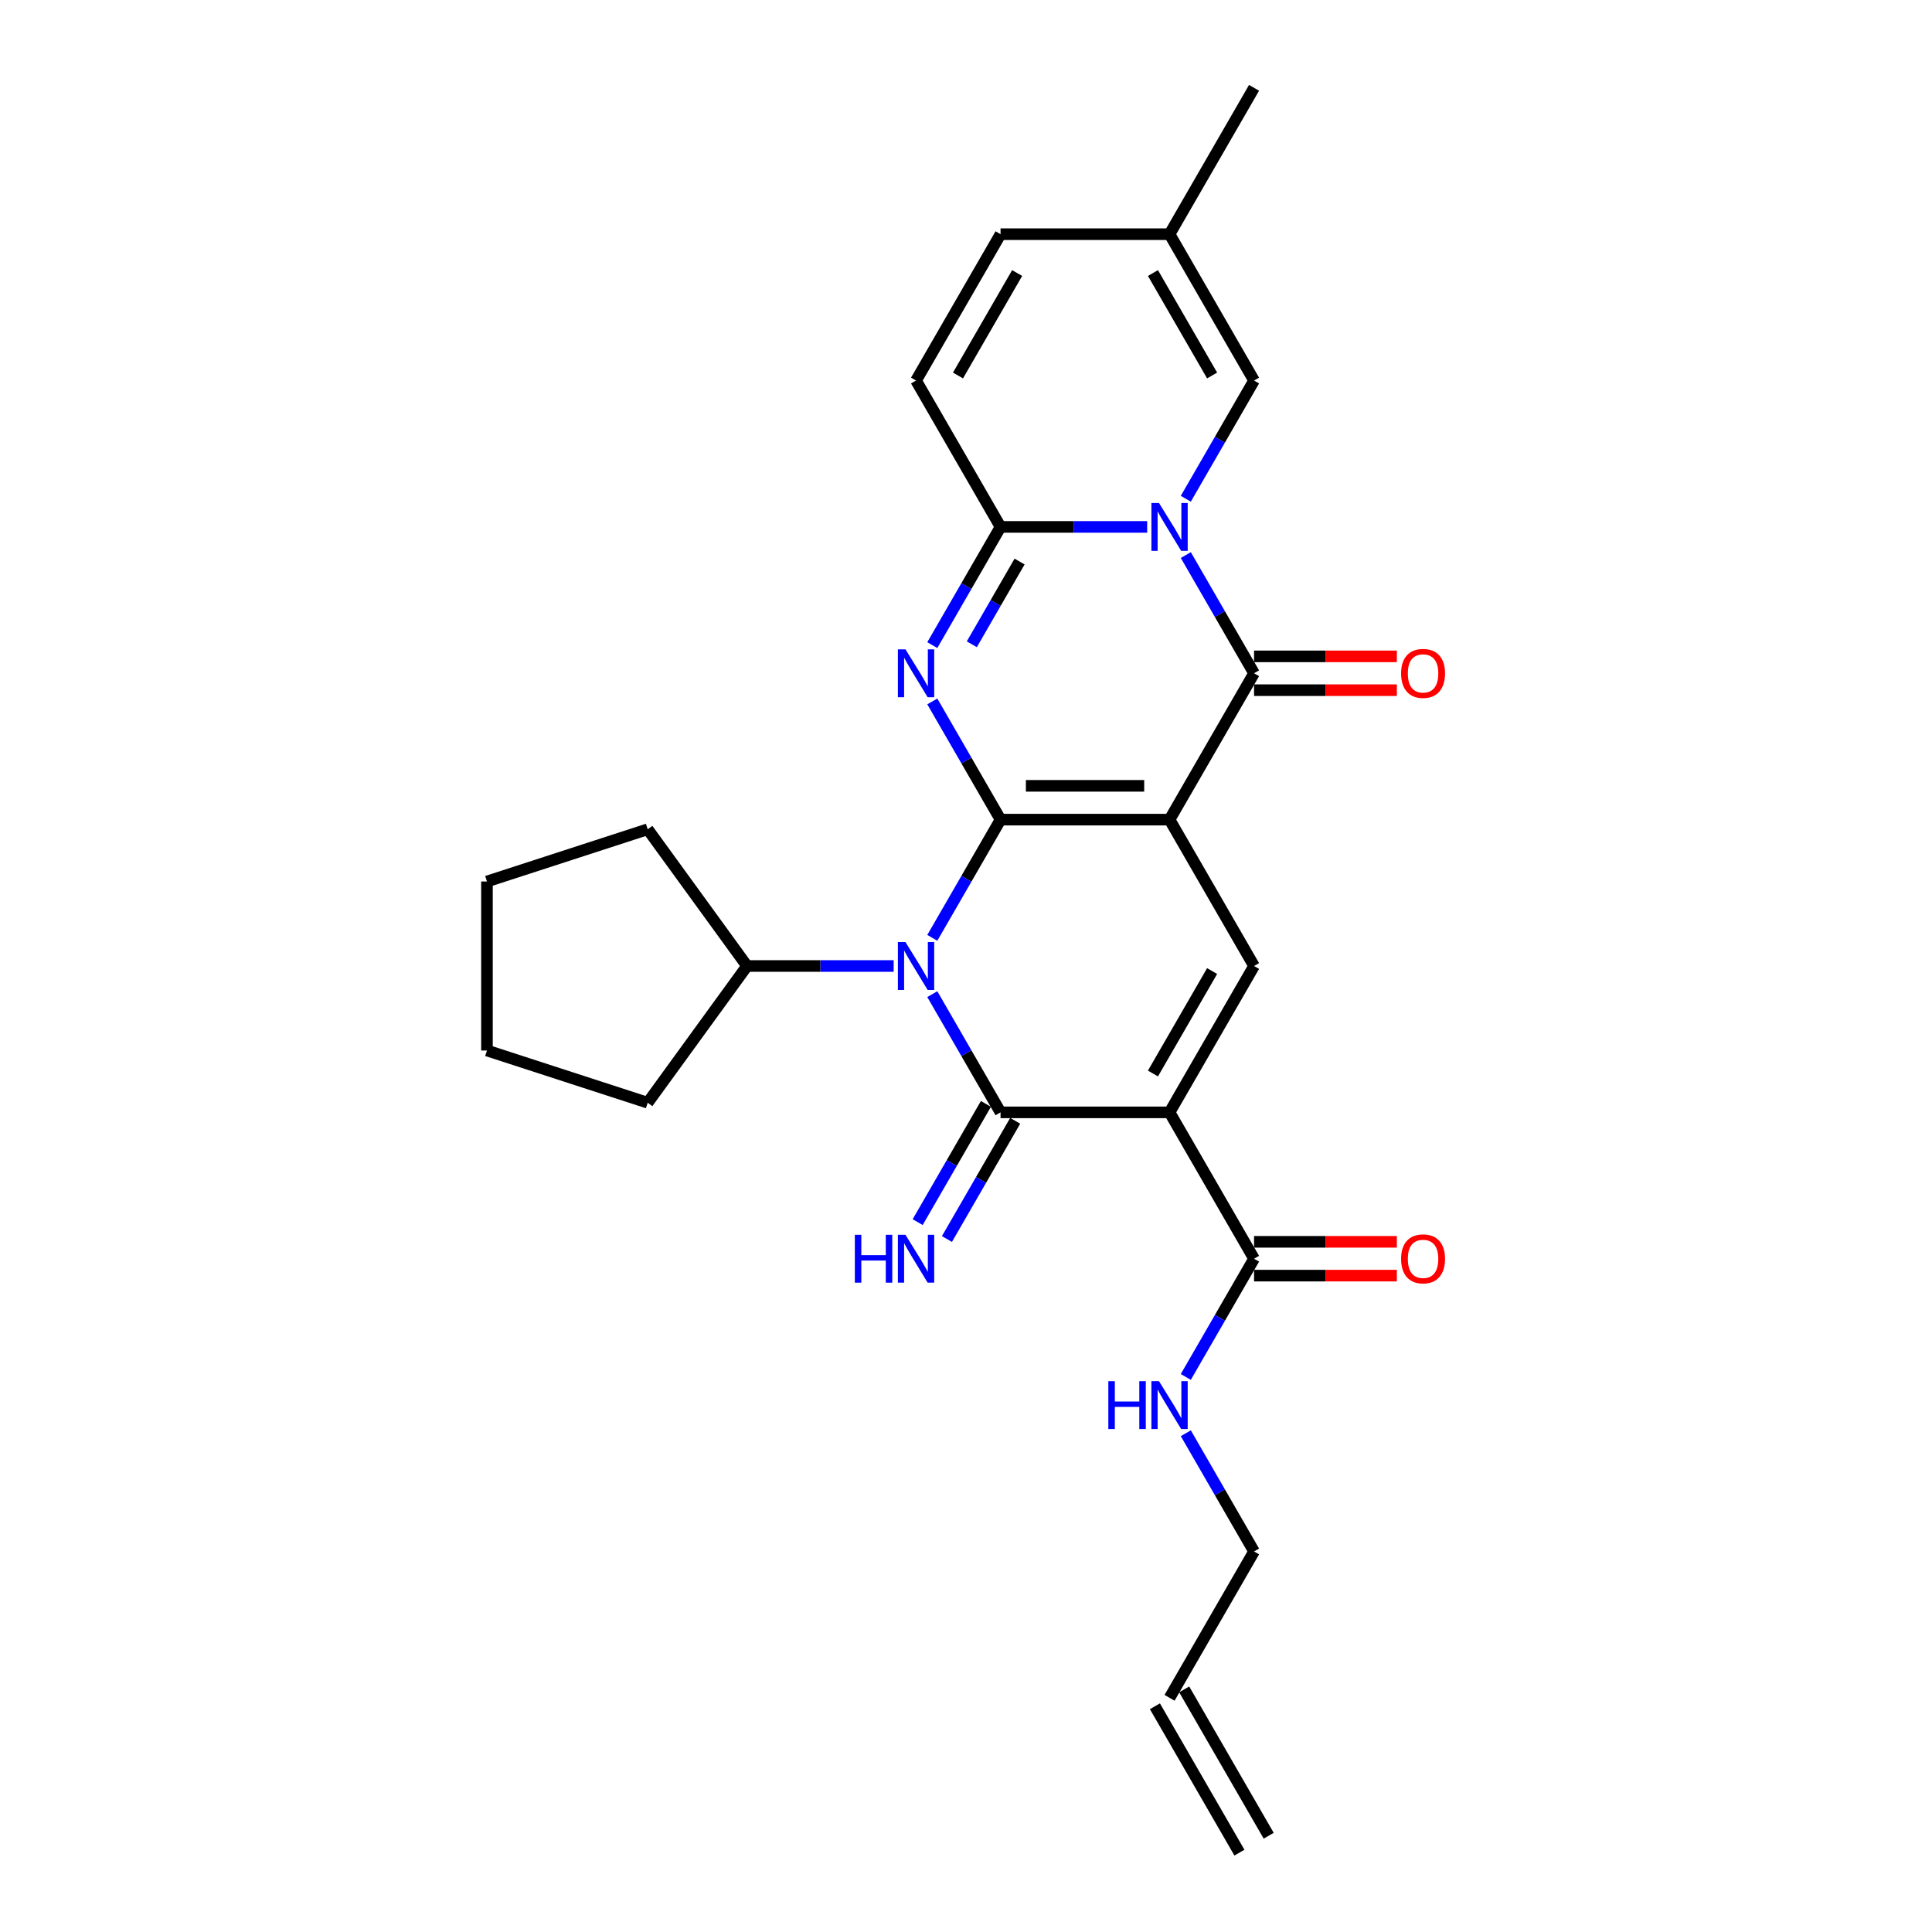 <?xml version='1.0' encoding='iso-8859-1'?>
<svg version='1.1' baseProfile='full'
              xmlns='http://www.w3.org/2000/svg'
                      xmlns:rdkit='http://www.rdkit.org/xml'
                      xmlns:xlink='http://www.w3.org/1999/xlink'
                  xml:space='preserve'
width='1000px' height='1000px' viewBox='0 0 1000 1000'>
<!-- END OF HEADER -->
<rect style='opacity:1.0;fill:#FFFFFF;stroke:none' width='1000' height='1000' x='0' y='0'> </rect>
<path class='bond-0' d='M 517.882,424.242 L 605.36,424.242' style='fill:none;fill-rule:evenodd;stroke:#000000;stroke-width:6px;stroke-linecap:butt;stroke-linejoin:miter;stroke-opacity:1' />
<path class='bond-0' d='M 531.004,406.747 L 592.238,406.747' style='fill:none;fill-rule:evenodd;stroke:#000000;stroke-width:6px;stroke-linecap:butt;stroke-linejoin:miter;stroke-opacity:1' />
<path class='bond-1' d='M 517.882,424.242 L 500.22,454.834' style='fill:none;fill-rule:evenodd;stroke:#000000;stroke-width:6px;stroke-linecap:butt;stroke-linejoin:miter;stroke-opacity:1' />
<path class='bond-1' d='M 500.22,454.834 L 482.558,485.426' style='fill:none;fill-rule:evenodd;stroke:#0000FF;stroke-width:6px;stroke-linecap:butt;stroke-linejoin:miter;stroke-opacity:1' />
<path class='bond-2' d='M 517.882,424.242 L 500.22,393.65' style='fill:none;fill-rule:evenodd;stroke:#000000;stroke-width:6px;stroke-linecap:butt;stroke-linejoin:miter;stroke-opacity:1' />
<path class='bond-2' d='M 500.22,393.65 L 482.558,363.059' style='fill:none;fill-rule:evenodd;stroke:#0000FF;stroke-width:6px;stroke-linecap:butt;stroke-linejoin:miter;stroke-opacity:1' />
<path class='bond-6' d='M 605.36,424.242 L 649.098,348.485' style='fill:none;fill-rule:evenodd;stroke:#000000;stroke-width:6px;stroke-linecap:butt;stroke-linejoin:miter;stroke-opacity:1' />
<path class='bond-8' d='M 605.36,424.242 L 649.098,500' style='fill:none;fill-rule:evenodd;stroke:#000000;stroke-width:6px;stroke-linecap:butt;stroke-linejoin:miter;stroke-opacity:1' />
<path class='bond-4' d='M 482.558,514.574 L 500.22,545.166' style='fill:none;fill-rule:evenodd;stroke:#0000FF;stroke-width:6px;stroke-linecap:butt;stroke-linejoin:miter;stroke-opacity:1' />
<path class='bond-4' d='M 500.22,545.166 L 517.882,575.758' style='fill:none;fill-rule:evenodd;stroke:#000000;stroke-width:6px;stroke-linecap:butt;stroke-linejoin:miter;stroke-opacity:1' />
<path class='bond-16' d='M 462.562,500 L 424.614,500' style='fill:none;fill-rule:evenodd;stroke:#0000FF;stroke-width:6px;stroke-linecap:butt;stroke-linejoin:miter;stroke-opacity:1' />
<path class='bond-16' d='M 424.614,500 L 386.666,500' style='fill:none;fill-rule:evenodd;stroke:#000000;stroke-width:6px;stroke-linecap:butt;stroke-linejoin:miter;stroke-opacity:1' />
<path class='bond-7' d='M 482.558,333.911 L 500.22,303.319' style='fill:none;fill-rule:evenodd;stroke:#0000FF;stroke-width:6px;stroke-linecap:butt;stroke-linejoin:miter;stroke-opacity:1' />
<path class='bond-7' d='M 500.22,303.319 L 517.882,272.727' style='fill:none;fill-rule:evenodd;stroke:#000000;stroke-width:6px;stroke-linecap:butt;stroke-linejoin:miter;stroke-opacity:1' />
<path class='bond-7' d='M 503.008,333.481 L 515.371,312.067' style='fill:none;fill-rule:evenodd;stroke:#0000FF;stroke-width:6px;stroke-linecap:butt;stroke-linejoin:miter;stroke-opacity:1' />
<path class='bond-7' d='M 515.371,312.067 L 527.735,290.653' style='fill:none;fill-rule:evenodd;stroke:#000000;stroke-width:6px;stroke-linecap:butt;stroke-linejoin:miter;stroke-opacity:1' />
<path class='bond-3' d='M 593.778,272.727 L 555.83,272.727' style='fill:none;fill-rule:evenodd;stroke:#0000FF;stroke-width:6px;stroke-linecap:butt;stroke-linejoin:miter;stroke-opacity:1' />
<path class='bond-3' d='M 555.83,272.727 L 517.882,272.727' style='fill:none;fill-rule:evenodd;stroke:#000000;stroke-width:6px;stroke-linecap:butt;stroke-linejoin:miter;stroke-opacity:1' />
<path class='bond-9' d='M 613.774,258.154 L 631.436,227.562' style='fill:none;fill-rule:evenodd;stroke:#0000FF;stroke-width:6px;stroke-linecap:butt;stroke-linejoin:miter;stroke-opacity:1' />
<path class='bond-9' d='M 631.436,227.562 L 649.098,196.97' style='fill:none;fill-rule:evenodd;stroke:#000000;stroke-width:6px;stroke-linecap:butt;stroke-linejoin:miter;stroke-opacity:1' />
<path class='bond-28' d='M 613.774,287.301 L 631.436,317.893' style='fill:none;fill-rule:evenodd;stroke:#0000FF;stroke-width:6px;stroke-linecap:butt;stroke-linejoin:miter;stroke-opacity:1' />
<path class='bond-28' d='M 631.436,317.893 L 649.098,348.485' style='fill:none;fill-rule:evenodd;stroke:#000000;stroke-width:6px;stroke-linecap:butt;stroke-linejoin:miter;stroke-opacity:1' />
<path class='bond-5' d='M 517.882,575.758 L 605.36,575.758' style='fill:none;fill-rule:evenodd;stroke:#000000;stroke-width:6px;stroke-linecap:butt;stroke-linejoin:miter;stroke-opacity:1' />
<path class='bond-12' d='M 510.306,571.384 L 492.644,601.976' style='fill:none;fill-rule:evenodd;stroke:#000000;stroke-width:6px;stroke-linecap:butt;stroke-linejoin:miter;stroke-opacity:1' />
<path class='bond-12' d='M 492.644,601.976 L 474.982,632.568' style='fill:none;fill-rule:evenodd;stroke:#0000FF;stroke-width:6px;stroke-linecap:butt;stroke-linejoin:miter;stroke-opacity:1' />
<path class='bond-12' d='M 525.458,580.131 L 507.796,610.723' style='fill:none;fill-rule:evenodd;stroke:#000000;stroke-width:6px;stroke-linecap:butt;stroke-linejoin:miter;stroke-opacity:1' />
<path class='bond-12' d='M 507.796,610.723 L 490.133,641.315' style='fill:none;fill-rule:evenodd;stroke:#0000FF;stroke-width:6px;stroke-linecap:butt;stroke-linejoin:miter;stroke-opacity:1' />
<path class='bond-10' d='M 605.36,575.758 L 649.098,651.515' style='fill:none;fill-rule:evenodd;stroke:#000000;stroke-width:6px;stroke-linecap:butt;stroke-linejoin:miter;stroke-opacity:1' />
<path class='bond-27' d='M 605.36,575.758 L 649.098,500' style='fill:none;fill-rule:evenodd;stroke:#000000;stroke-width:6px;stroke-linecap:butt;stroke-linejoin:miter;stroke-opacity:1' />
<path class='bond-27' d='M 596.769,555.646 L 627.386,502.616' style='fill:none;fill-rule:evenodd;stroke:#000000;stroke-width:6px;stroke-linecap:butt;stroke-linejoin:miter;stroke-opacity:1' />
<path class='bond-15' d='M 649.098,357.233 L 686.057,357.233' style='fill:none;fill-rule:evenodd;stroke:#000000;stroke-width:6px;stroke-linecap:butt;stroke-linejoin:miter;stroke-opacity:1' />
<path class='bond-15' d='M 686.057,357.233 L 723.016,357.233' style='fill:none;fill-rule:evenodd;stroke:#FF0000;stroke-width:6px;stroke-linecap:butt;stroke-linejoin:miter;stroke-opacity:1' />
<path class='bond-15' d='M 649.098,339.737 L 686.057,339.737' style='fill:none;fill-rule:evenodd;stroke:#000000;stroke-width:6px;stroke-linecap:butt;stroke-linejoin:miter;stroke-opacity:1' />
<path class='bond-15' d='M 686.057,339.737 L 723.016,339.737' style='fill:none;fill-rule:evenodd;stroke:#FF0000;stroke-width:6px;stroke-linecap:butt;stroke-linejoin:miter;stroke-opacity:1' />
<path class='bond-11' d='M 517.882,272.727 L 474.144,196.97' style='fill:none;fill-rule:evenodd;stroke:#000000;stroke-width:6px;stroke-linecap:butt;stroke-linejoin:miter;stroke-opacity:1' />
<path class='bond-30' d='M 649.098,196.97 L 605.36,121.212' style='fill:none;fill-rule:evenodd;stroke:#000000;stroke-width:6px;stroke-linecap:butt;stroke-linejoin:miter;stroke-opacity:1' />
<path class='bond-30' d='M 627.386,194.354 L 596.769,141.323' style='fill:none;fill-rule:evenodd;stroke:#000000;stroke-width:6px;stroke-linecap:butt;stroke-linejoin:miter;stroke-opacity:1' />
<path class='bond-17' d='M 649.098,660.263 L 686.057,660.263' style='fill:none;fill-rule:evenodd;stroke:#000000;stroke-width:6px;stroke-linecap:butt;stroke-linejoin:miter;stroke-opacity:1' />
<path class='bond-17' d='M 686.057,660.263 L 723.016,660.263' style='fill:none;fill-rule:evenodd;stroke:#FF0000;stroke-width:6px;stroke-linecap:butt;stroke-linejoin:miter;stroke-opacity:1' />
<path class='bond-17' d='M 649.098,642.767 L 686.057,642.767' style='fill:none;fill-rule:evenodd;stroke:#000000;stroke-width:6px;stroke-linecap:butt;stroke-linejoin:miter;stroke-opacity:1' />
<path class='bond-17' d='M 686.057,642.767 L 723.016,642.767' style='fill:none;fill-rule:evenodd;stroke:#FF0000;stroke-width:6px;stroke-linecap:butt;stroke-linejoin:miter;stroke-opacity:1' />
<path class='bond-18' d='M 649.098,651.515 L 631.436,682.107' style='fill:none;fill-rule:evenodd;stroke:#000000;stroke-width:6px;stroke-linecap:butt;stroke-linejoin:miter;stroke-opacity:1' />
<path class='bond-18' d='M 631.436,682.107 L 613.774,712.699' style='fill:none;fill-rule:evenodd;stroke:#0000FF;stroke-width:6px;stroke-linecap:butt;stroke-linejoin:miter;stroke-opacity:1' />
<path class='bond-14' d='M 474.144,196.97 L 517.882,121.212' style='fill:none;fill-rule:evenodd;stroke:#000000;stroke-width:6px;stroke-linecap:butt;stroke-linejoin:miter;stroke-opacity:1' />
<path class='bond-14' d='M 495.856,194.354 L 526.473,141.323' style='fill:none;fill-rule:evenodd;stroke:#000000;stroke-width:6px;stroke-linecap:butt;stroke-linejoin:miter;stroke-opacity:1' />
<path class='bond-13' d='M 605.36,121.212 L 517.882,121.212' style='fill:none;fill-rule:evenodd;stroke:#000000;stroke-width:6px;stroke-linecap:butt;stroke-linejoin:miter;stroke-opacity:1' />
<path class='bond-22' d='M 605.36,121.212 L 649.098,45.455' style='fill:none;fill-rule:evenodd;stroke:#000000;stroke-width:6px;stroke-linecap:butt;stroke-linejoin:miter;stroke-opacity:1' />
<path class='bond-23' d='M 386.666,500 L 335.248,570.771' style='fill:none;fill-rule:evenodd;stroke:#000000;stroke-width:6px;stroke-linecap:butt;stroke-linejoin:miter;stroke-opacity:1' />
<path class='bond-24' d='M 386.666,500 L 335.248,429.229' style='fill:none;fill-rule:evenodd;stroke:#000000;stroke-width:6px;stroke-linecap:butt;stroke-linejoin:miter;stroke-opacity:1' />
<path class='bond-21' d='M 613.774,741.846 L 631.436,772.438' style='fill:none;fill-rule:evenodd;stroke:#0000FF;stroke-width:6px;stroke-linecap:butt;stroke-linejoin:miter;stroke-opacity:1' />
<path class='bond-21' d='M 631.436,772.438 L 649.098,803.03' style='fill:none;fill-rule:evenodd;stroke:#000000;stroke-width:6px;stroke-linecap:butt;stroke-linejoin:miter;stroke-opacity:1' />
<path class='bond-19' d='M 605.36,878.788 L 649.098,803.03' style='fill:none;fill-rule:evenodd;stroke:#000000;stroke-width:6px;stroke-linecap:butt;stroke-linejoin:miter;stroke-opacity:1' />
<path class='bond-20' d='M 597.784,883.162 L 641.522,958.919' style='fill:none;fill-rule:evenodd;stroke:#000000;stroke-width:6px;stroke-linecap:butt;stroke-linejoin:miter;stroke-opacity:1' />
<path class='bond-20' d='M 612.935,874.414 L 656.674,950.172' style='fill:none;fill-rule:evenodd;stroke:#000000;stroke-width:6px;stroke-linecap:butt;stroke-linejoin:miter;stroke-opacity:1' />
<path class='bond-26' d='M 335.248,570.771 L 252.052,543.739' style='fill:none;fill-rule:evenodd;stroke:#000000;stroke-width:6px;stroke-linecap:butt;stroke-linejoin:miter;stroke-opacity:1' />
<path class='bond-25' d='M 335.248,429.229 L 252.052,456.261' style='fill:none;fill-rule:evenodd;stroke:#000000;stroke-width:6px;stroke-linecap:butt;stroke-linejoin:miter;stroke-opacity:1' />
<path class='bond-29' d='M 252.052,456.261 L 252.052,543.739' style='fill:none;fill-rule:evenodd;stroke:#000000;stroke-width:6px;stroke-linecap:butt;stroke-linejoin:miter;stroke-opacity:1' />
<path  class='atom-2' d='M 468.667 487.613
L 476.785 500.735
Q 477.59 502.029, 478.885 504.374
Q 480.179 506.718, 480.249 506.858
L 480.249 487.613
L 483.539 487.613
L 483.539 512.387
L 480.144 512.387
L 471.432 498.041
Q 470.417 496.361, 469.332 494.436
Q 468.283 492.512, 467.968 491.917
L 467.968 512.387
L 464.748 512.387
L 464.748 487.613
L 468.667 487.613
' fill='#0000FF'/>
<path  class='atom-3' d='M 468.667 336.098
L 476.785 349.22
Q 477.59 350.514, 478.885 352.859
Q 480.179 355.203, 480.249 355.343
L 480.249 336.098
L 483.539 336.098
L 483.539 360.872
L 480.144 360.872
L 471.432 346.525
Q 470.417 344.846, 469.332 342.921
Q 468.283 340.997, 467.968 340.402
L 467.968 360.872
L 464.748 360.872
L 464.748 336.098
L 468.667 336.098
' fill='#0000FF'/>
<path  class='atom-4' d='M 599.883 260.34
L 608.001 273.462
Q 608.806 274.757, 610.101 277.101
Q 611.395 279.446, 611.465 279.585
L 611.465 260.34
L 614.755 260.34
L 614.755 285.114
L 611.36 285.114
L 602.648 270.768
Q 601.633 269.088, 600.548 267.164
Q 599.499 265.239, 599.184 264.644
L 599.184 285.114
L 595.964 285.114
L 595.964 260.34
L 599.883 260.34
' fill='#0000FF'/>
<path  class='atom-13' d='M 442.459 639.128
L 445.818 639.128
L 445.818 649.661
L 458.485 649.661
L 458.485 639.128
L 461.844 639.128
L 461.844 663.902
L 458.485 663.902
L 458.485 652.46
L 445.818 652.46
L 445.818 663.902
L 442.459 663.902
L 442.459 639.128
' fill='#0000FF'/>
<path  class='atom-13' d='M 468.667 639.128
L 476.785 652.25
Q 477.59 653.545, 478.885 655.889
Q 480.179 658.233, 480.249 658.373
L 480.249 639.128
L 483.539 639.128
L 483.539 663.902
L 480.144 663.902
L 471.432 649.556
Q 470.417 647.876, 469.332 645.952
Q 468.283 644.027, 467.968 643.432
L 467.968 663.902
L 464.748 663.902
L 464.748 639.128
L 468.667 639.128
' fill='#0000FF'/>
<path  class='atom-16' d='M 725.203 348.555
Q 725.203 342.606, 728.143 339.282
Q 731.082 335.958, 736.575 335.958
Q 742.069 335.958, 745.008 339.282
Q 747.948 342.606, 747.948 348.555
Q 747.948 354.573, 744.973 358.002
Q 741.999 361.396, 736.575 361.396
Q 731.117 361.396, 728.143 358.002
Q 725.203 354.608, 725.203 348.555
M 736.575 358.597
Q 740.354 358.597, 742.384 356.078
Q 744.448 353.524, 744.448 348.555
Q 744.448 343.691, 742.384 341.242
Q 740.354 338.757, 736.575 338.757
Q 732.796 338.757, 730.732 341.207
Q 728.703 343.656, 728.703 348.555
Q 728.703 353.559, 730.732 356.078
Q 732.796 358.597, 736.575 358.597
' fill='#FF0000'/>
<path  class='atom-18' d='M 725.203 651.585
Q 725.203 645.637, 728.143 642.313
Q 731.082 638.988, 736.575 638.988
Q 742.069 638.988, 745.008 642.313
Q 747.948 645.637, 747.948 651.585
Q 747.948 657.604, 744.973 661.033
Q 741.999 664.427, 736.575 664.427
Q 731.117 664.427, 728.143 661.033
Q 725.203 657.639, 725.203 651.585
M 736.575 661.628
Q 740.354 661.628, 742.384 659.108
Q 744.448 656.554, 744.448 651.585
Q 744.448 646.721, 742.384 644.272
Q 740.354 641.788, 736.575 641.788
Q 732.796 641.788, 730.732 644.237
Q 728.703 646.686, 728.703 651.585
Q 728.703 656.589, 730.732 659.108
Q 732.796 661.628, 736.575 661.628
' fill='#FF0000'/>
<path  class='atom-19' d='M 573.675 714.886
L 577.034 714.886
L 577.034 725.418
L 589.701 725.418
L 589.701 714.886
L 593.06 714.886
L 593.06 739.66
L 589.701 739.66
L 589.701 728.217
L 577.034 728.217
L 577.034 739.66
L 573.675 739.66
L 573.675 714.886
' fill='#0000FF'/>
<path  class='atom-19' d='M 599.883 714.886
L 608.001 728.008
Q 608.806 729.302, 610.101 731.647
Q 611.395 733.991, 611.465 734.131
L 611.465 714.886
L 614.755 714.886
L 614.755 739.66
L 611.36 739.66
L 602.648 725.313
Q 601.633 723.634, 600.548 721.709
Q 599.499 719.785, 599.184 719.19
L 599.184 739.66
L 595.964 739.66
L 595.964 714.886
L 599.883 714.886
' fill='#0000FF'/>
</svg>
